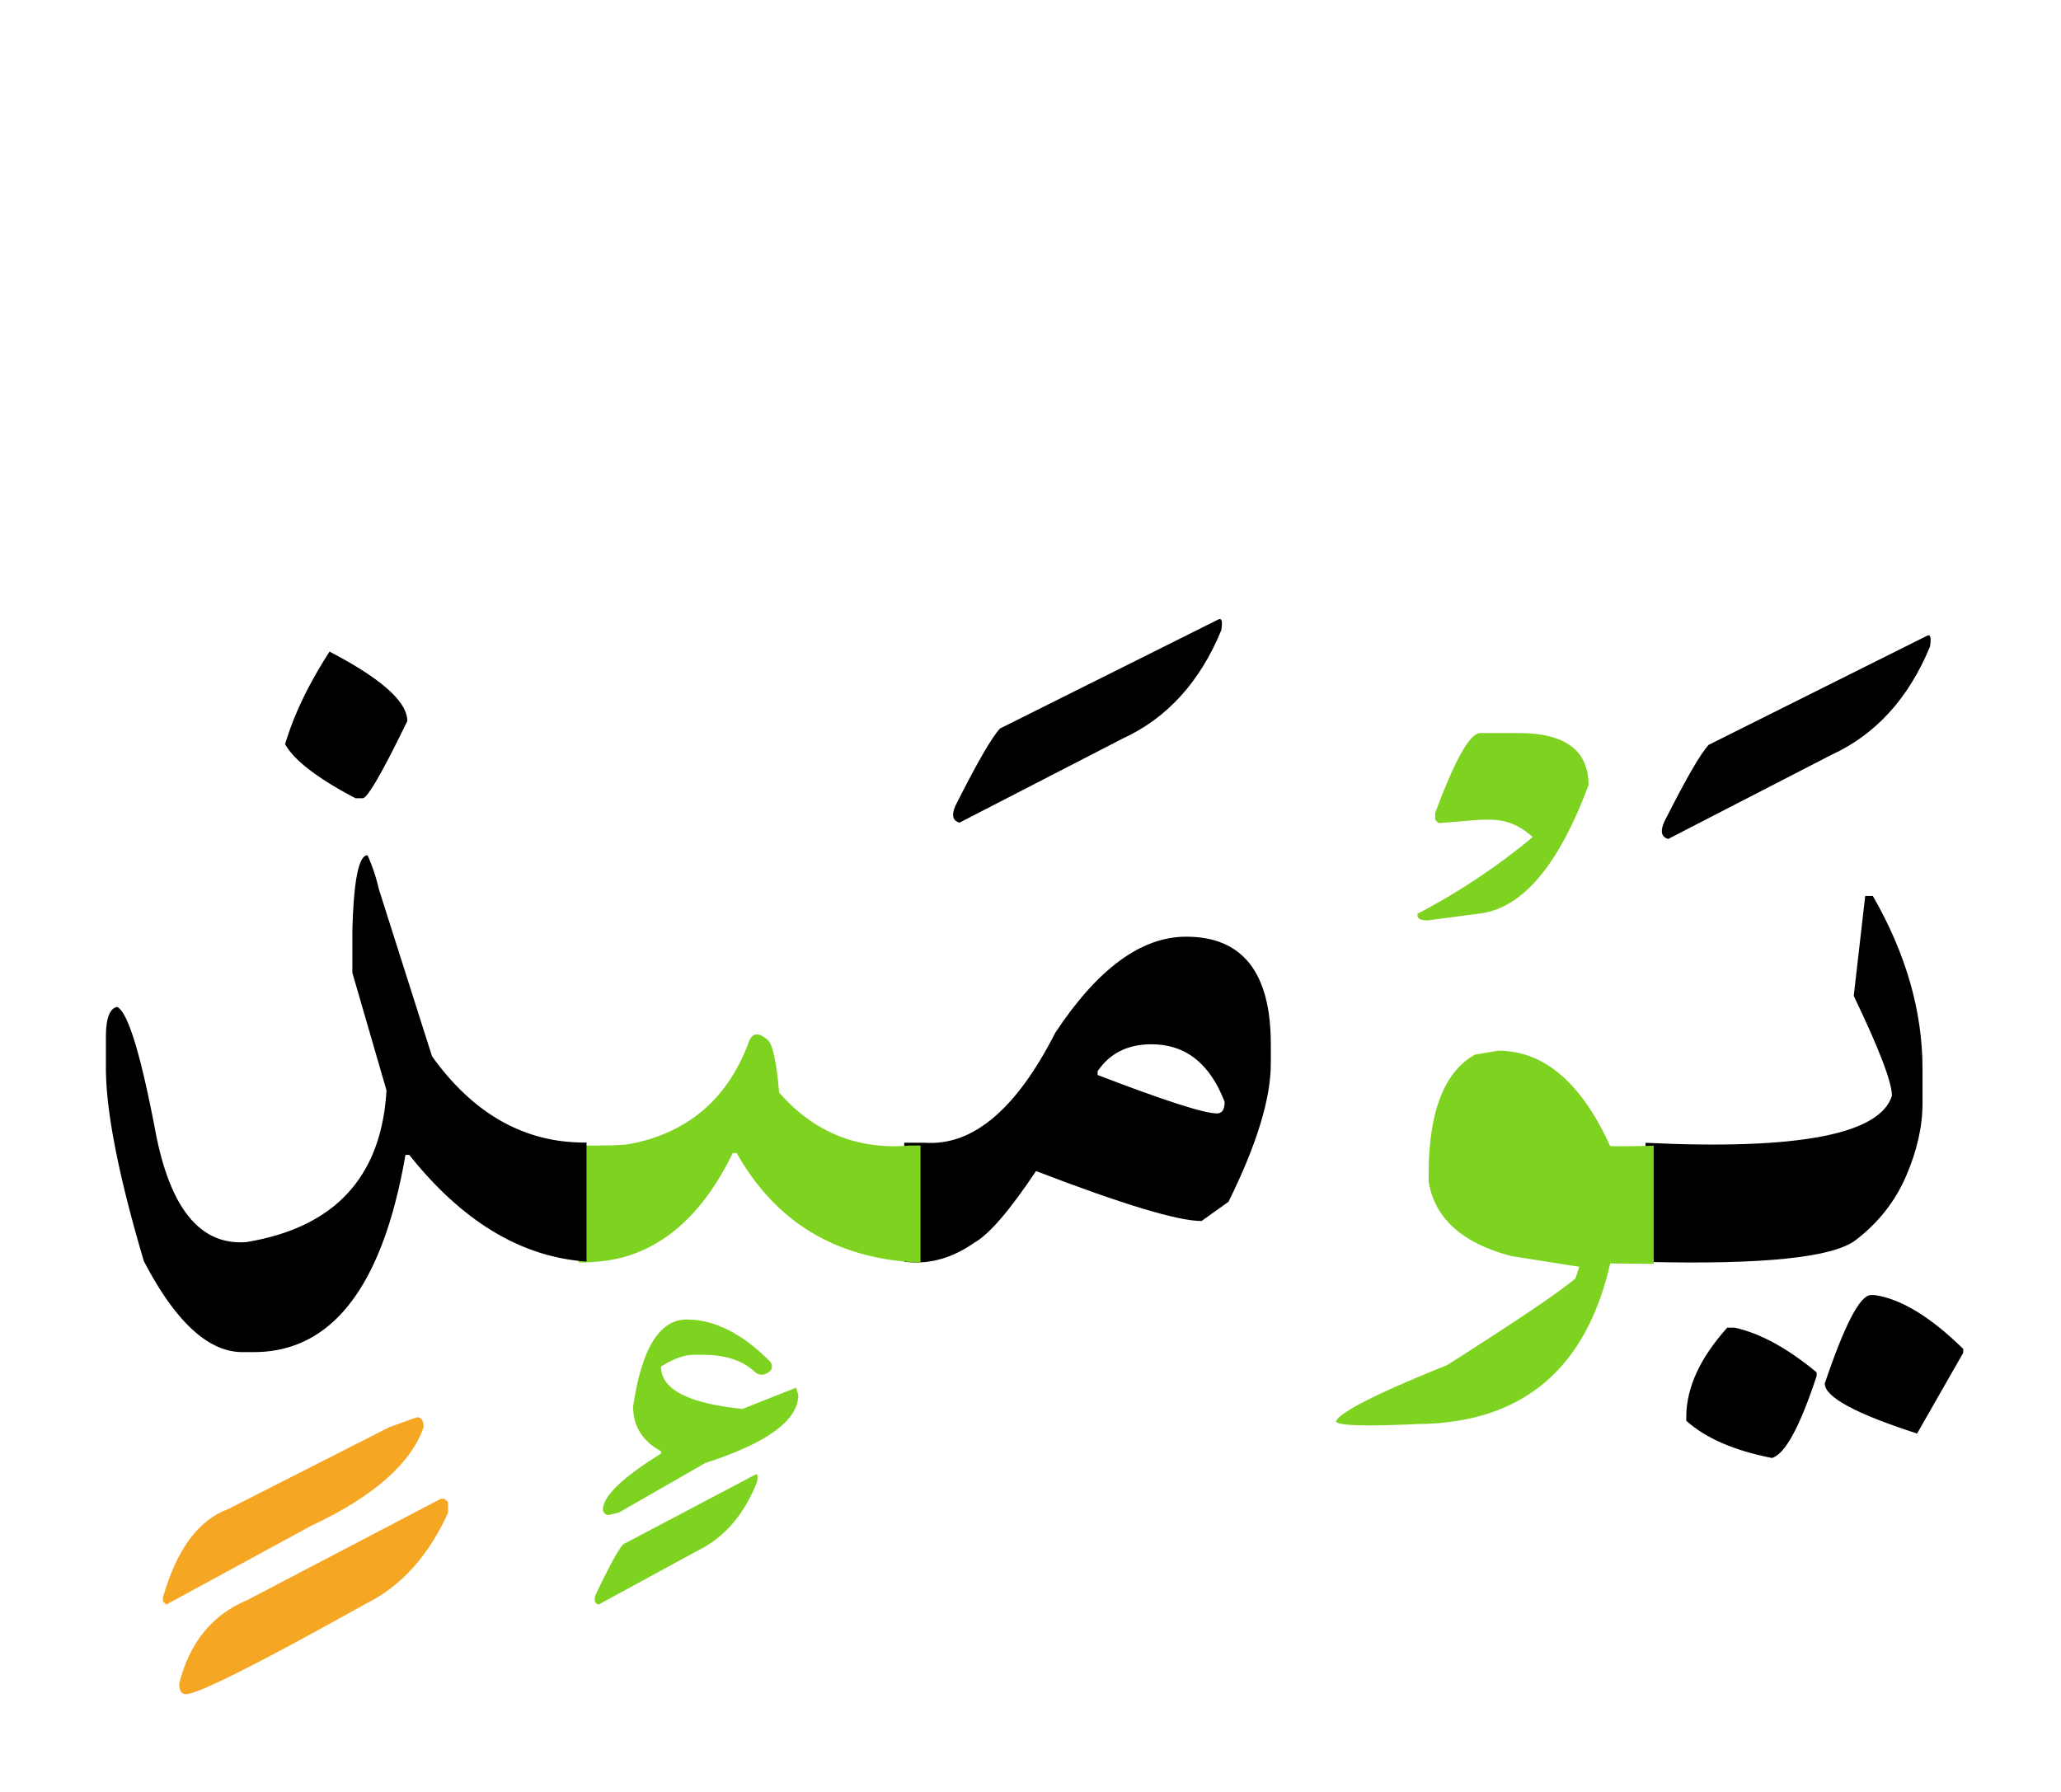 <svg width="253" height="220" xmlns="http://www.w3.org/2000/svg"><g fill="none" fill-rule="evenodd"><path d="M229.667 159h.472c3.227.472 6.847 2.676 10.861 6.611v.472L235.333 176c-7.555-2.44-11.333-4.486-11.333-6.139 2.44-7.24 4.329-10.861 5.667-10.861zM212.029 163h.914c3.124.686 6.476 2.514 10.057 5.486v.457c-2.057 6.248-3.886 9.6-5.486 10.057-4.647-.914-8.152-2.438-10.514-4.571v-.458c0-3.58 1.676-7.238 5.029-10.971zM202 140.303c18.68.904 28.763-1.022 30.248-5.777 0-1.651-1.563-5.739-4.69-12.263L228.967 110h.937c4.065 7.075 6.097 14.15 6.097 21.224v4.245c0 2.83-.674 5.807-2.022 8.932-1.349 3.124-3.42 5.748-6.214 7.87-2.794 2.123-11.382 3.007-25.764 2.653v-14.62zM236.509 78.081c.464-.278.599.16.406 1.312-2.63 6.359-6.67 10.79-12.123 13.294L204.78 103c-.85-.238-1.006-.954-.464-2.146 2.668-5.286 4.486-8.426 5.452-9.42l26.74-13.353z" fill="#000"/><path d="M203 155.17l-5.334-.059c-2.964 12.987-10.788 19.559-23.471 19.717-6.797.316-10.195.197-10.195-.355.632-1.185 5.176-3.474 13.632-6.869 8.693-5.526 13.949-9.078 15.766-10.657l.474-1.421-8.298-1.303c-6.045-1.579-9.443-4.618-10.194-9.118v-.947c0-7.658 1.897-12.553 5.69-14.684l2.845-.474c5.61 0 10.194 3.908 13.75 11.723h.949c1.62 0 3.082-.02 4.386-.059v14.506zM181.717 90h4.706c5.718 0 8.577 2.129 8.577 6.386-3.693 9.933-8.18 15.195-13.462 15.786l-6.254.828c-.993 0-1.41-.276-1.251-.828a80.508 80.508 0 0 0 14.117-9.4c-1.549-1.42-3.256-2.13-5.123-2.13h-1.31l-5.123.415-.417-.414v-.828c2.423-6.543 4.27-9.815 5.54-9.815z" fill="#7ED321"/><path d="M111 140.295h2.48c5.906.432 11.26-4.068 16.063-13.502C134.74 118.93 140.094 115 145.606 115c6.93 0 10.394 4.402 10.394 13.208v2.358c0 4.324-1.732 9.984-5.197 16.981l-3.307 2.359c-2.913 0-9.685-2.044-20.315-6.132-3.228 4.835-5.748 7.763-7.559 8.785-2.756 1.926-5.59 2.712-8.504 2.359H111v-14.623zm23.74-8.785v.471c8.19 3.145 13.071 4.717 14.646 4.717.63 0 .945-.471.945-1.415-1.811-4.717-4.803-7.075-8.977-7.075-2.913 0-5.118 1.1-6.614 3.302zM149.509 76.081c.464-.278.599.16.406 1.312-2.63 6.359-6.67 10.79-12.123 13.294L117.78 101c-.85-.238-1.006-.954-.464-2.146 2.668-5.286 4.486-8.426 5.452-9.42l26.74-13.353z" fill="#000"/><path d="M71 140.631c3.357.039 5.45-.02 6.28-.174 7.108-1.352 11.965-5.465 14.572-12.34.395-1.314 1.185-1.468 2.37-.464.631.54 1.105 2.704 1.421 6.489 4.305 4.905 9.676 7.069 16.113 6.49H113V155h-.296c-10.07-.464-17.495-4.944-22.274-13.442h-.474c-3.357 6.914-7.78 11.163-13.27 12.747-1.658.463-3.553.695-5.686.695v-14.369z" fill="#7ED321"/><path d="M72 154.883c-7.99-.544-15.245-4.909-21.761-13.097h-.466C46.98 157.93 40.773 166 31.153 166h-1.396c-4.189 0-8.223-3.725-12.102-11.176C14.552 144.347 13 136.431 13 131.076v-3.725c0-2.328.465-3.57 1.396-3.725 1.32.698 2.88 5.791 4.684 15.28 1.804 9.487 5.518 14.017 11.143 13.59 10.861-1.785 16.602-7.993 17.223-18.626l-4.19-14.435v-5.122c.156-6.209.776-9.313 1.862-9.313a22.142 22.142 0 0 1 1.397 4.19l6.517 20.49c5.12 7.14 11.443 10.67 18.968 10.593v14.61zM40.455 80C46.818 83.316 50 86.158 50 88.526c-3.03 6.237-4.848 9.395-5.455 9.474h-.909c-4.659-2.447-7.538-4.658-8.636-6.632 1.06-3.592 2.879-7.381 5.455-11.368z" fill="#000"/><path d="M51.181 174c.546 0 .819.407.819 1.22-1.56 4.491-6.182 8.538-13.865 12.139L20.41 197l-.41-.407v-.464c1.677-5.886 4.349-9.506 8.015-10.861l19.773-10.048L51.18 174zM54.536 184l.464.417v1.31c-2.397 5.28-5.742 8.993-10.033 11.137C31.666 204.288 24.28 208 22.812 208c-.541 0-.812-.437-.812-1.31 1.276-5.042 4.06-8.457 8.351-10.243L54.131 184h.405z" fill="#F5A623"/><path d="M84.286 162c3.428 0 6.857 1.733 10.285 5.2.358.577.233 1.035-.375 1.372-.607.337-1.148.265-1.625-.217-1.476-1.348-3.571-2.022-6.285-2.022h-1.143c-1.143 0-2.476.481-4 1.444 0 2.793 3.333 4.526 10 5.2l6.571-2.6.286.867c0 3.13-3.81 5.921-11.429 8.377L76 185.687l-1.143.289c-.405.096-.69-.096-.857-.578 0-1.685 2.38-3.996 7.143-6.933v-.288c-2.286-1.252-3.429-3.082-3.429-5.489C78.762 165.563 80.952 162 84.286 162zm8.416 19.052c.281-.178.363.102.246.84-1.593 4.069-4.042 6.905-7.347 8.507L73.473 197c-.516-.153-.61-.61-.282-1.374 1.618-3.382 2.719-5.392 3.305-6.028l16.206-8.546z" fill="#7ED321"/></g></svg>